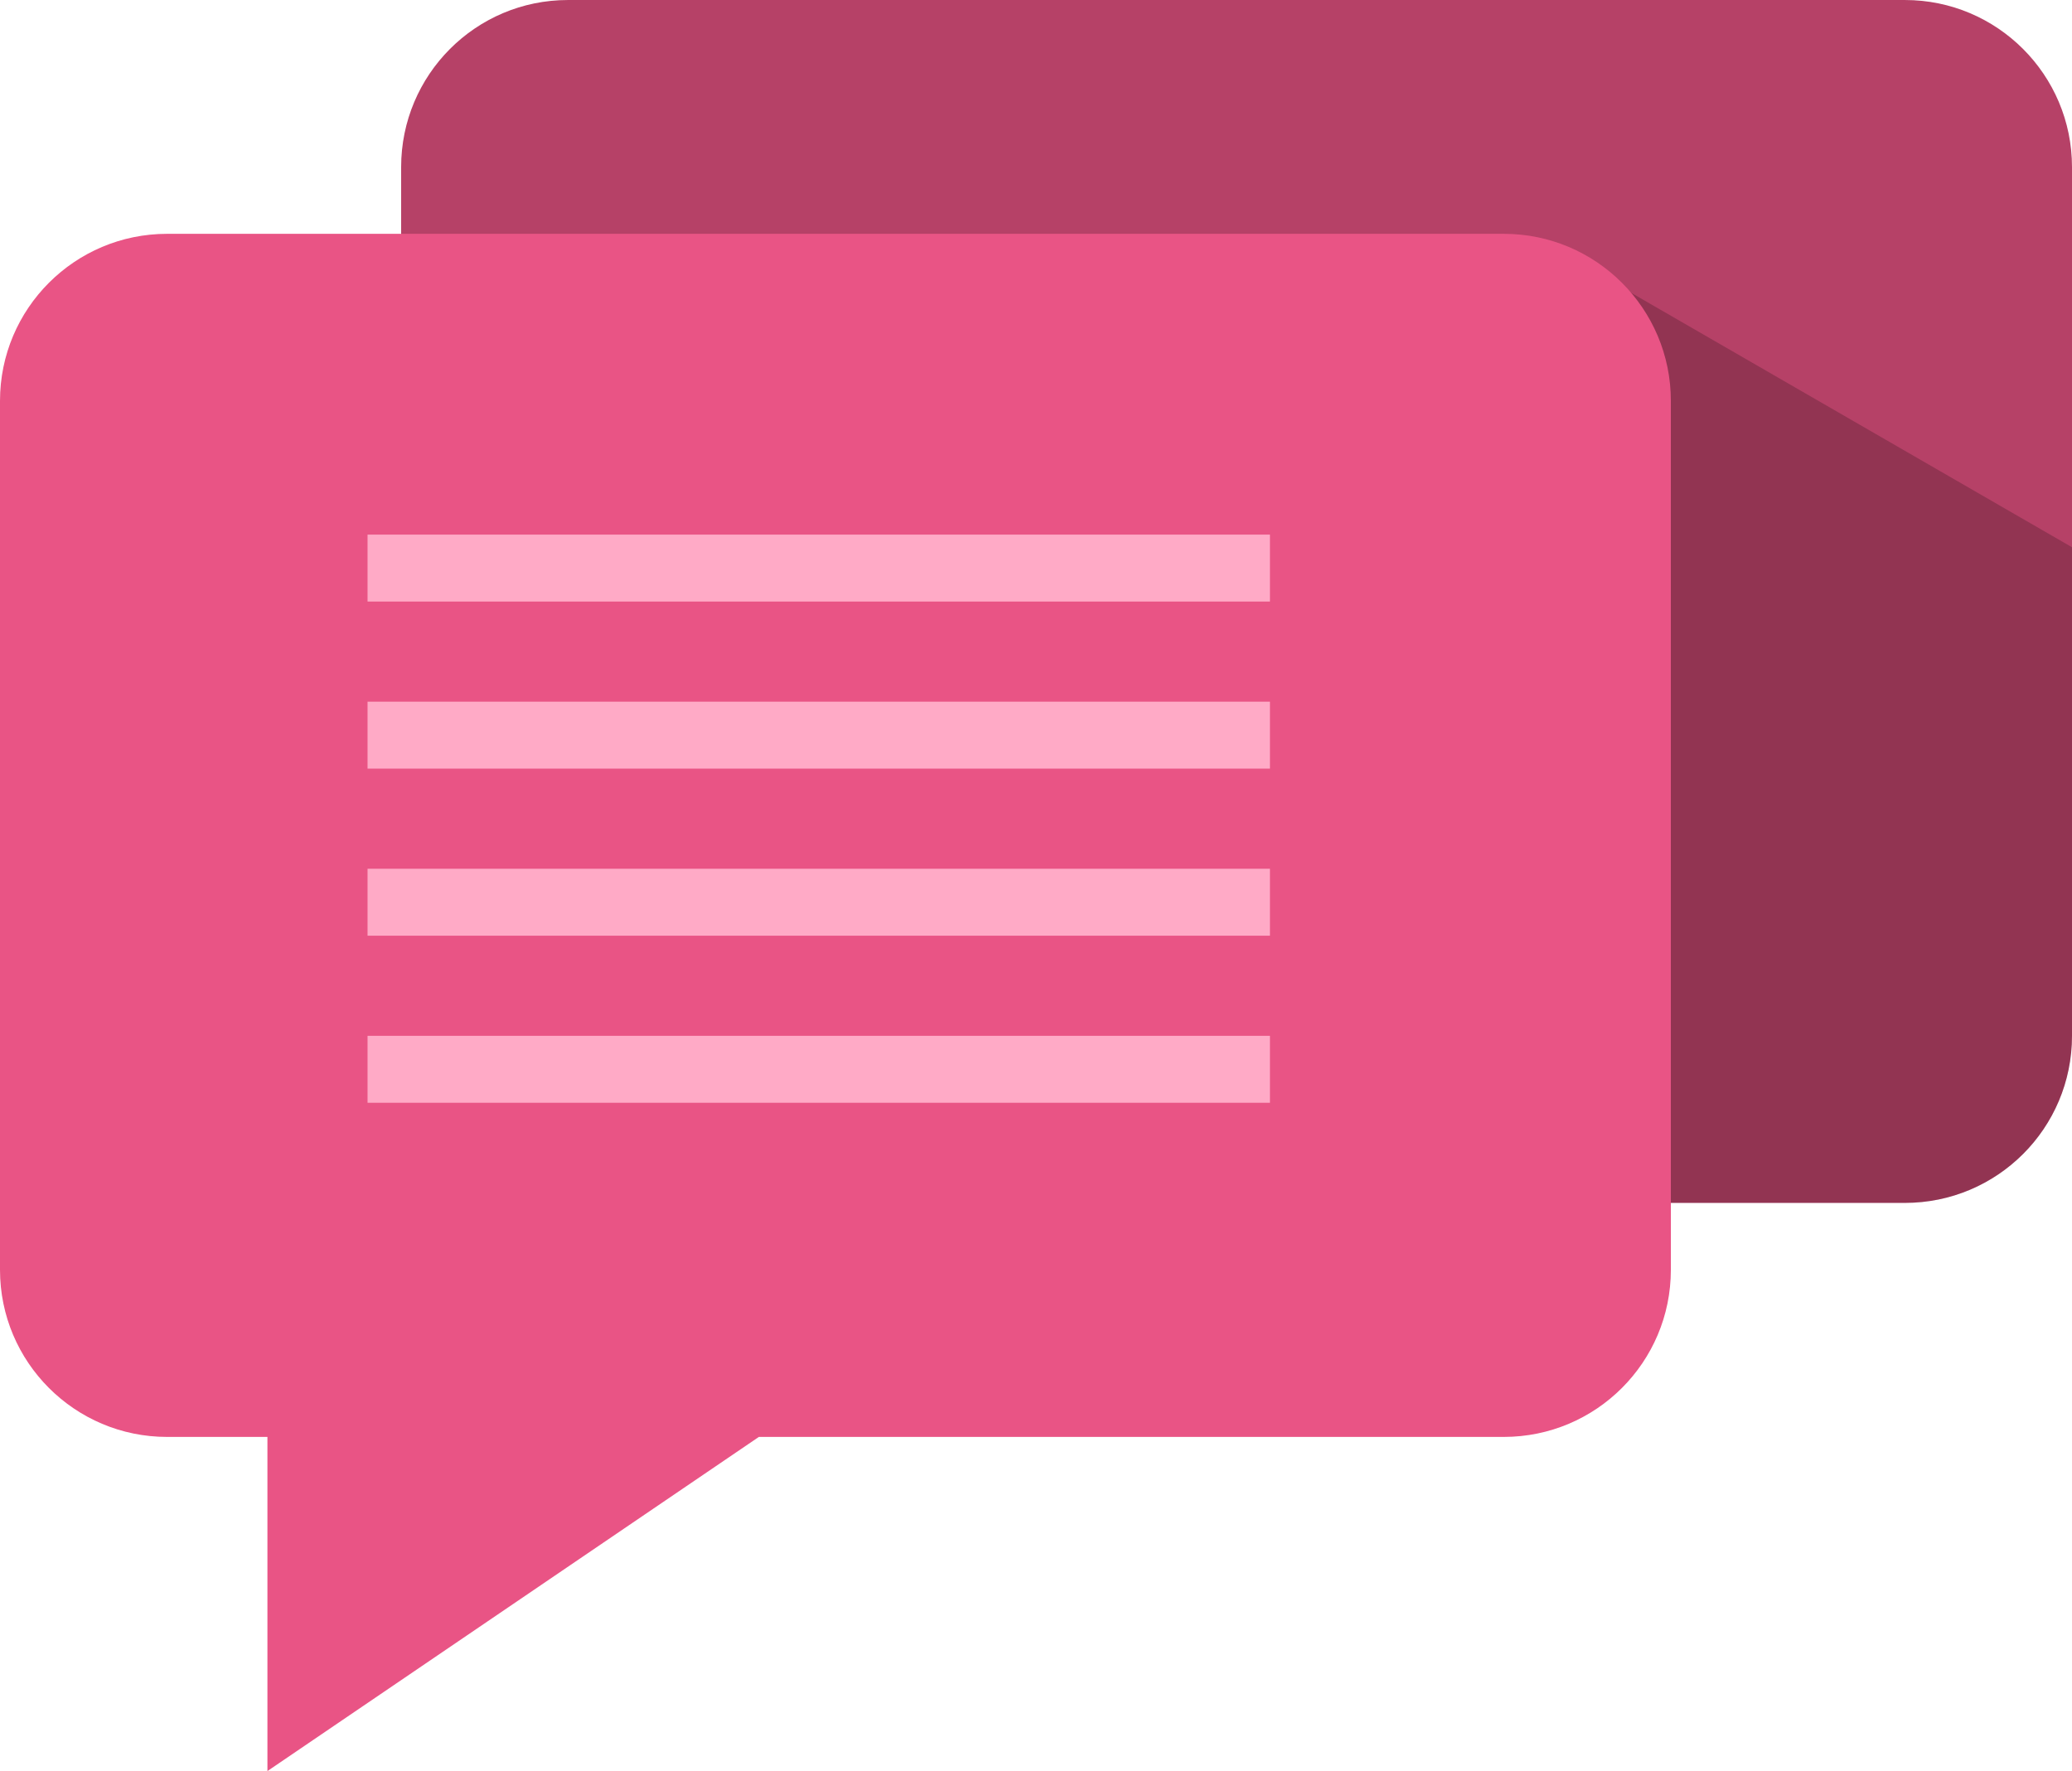 <?xml version="1.0" encoding="UTF-8"?>
<!DOCTYPE svg PUBLIC "-//W3C//DTD SVG 1.1//EN" "http://www.w3.org/Graphics/SVG/1.1/DTD/svg11.dtd">
<!-- Creator: CorelDRAW X7 -->
<svg xmlns="http://www.w3.org/2000/svg" xml:space="preserve" width="94.589mm" height="80.858mm" version="1.1" style="shape-rendering:geometricPrecision; text-rendering:geometricPrecision; image-rendering:optimizeQuality; fill-rule:evenodd; clip-rule:evenodd"
viewBox="0 0 9499 8120"
 xmlns:xlink="http://www.w3.org/1999/xlink">
 <defs>
  <style type="text/css">
   <![CDATA[
    .fil0 {fill:#B64167}
    .fil2 {fill:#E95485}
    .fil3 {fill:#FFAAC6}
    .fil1 {fill:black;fill-opacity:0.2}
   ]]>
  </style>
 </defs>
 <g id="Layer_x0020_1">
  <g id="_950641261984">
   <g>
    <g>
     <path class="fil0" d="M8733 0l-6129 0c-423,0 -765,343 -765,766l0 3983c0,424 342,766 765,766l6129 0c423,0 766,-342 766,-766l0 -3983c0,-423 -343,-766 -766,-766z"/>
    </g>
   </g>
   <g>
    <g>
     <path class="fil1" d="M7420 1309l-2429 4206 3742 0c423,0 766,-342 766,-766l0 -2240 -2079 -1200z"/>
    </g>
   </g>
   <g>
    <g>
     <path class="fil2" d="M6894 1072l-6128 0c-423,0 -766,343 -766,766l0 3984c0,423 343,766 766,766l460 0 0 1532 2253 -1532 3415 0c423,0 766,-343 766,-766l0 -3984c0,-423 -343,-766 -766,-766z"/>
    </g>
   </g>
   <g>
    <g>
     <path class="fil3" d="M1685 2451l0 307 4137 0 0 -307 -4137 0zm0 1073l0 0 4137 0 0 -307 -4137 0 0 307zm0 766l0 0 4137 0 0 -307 -4137 0 0 307zm0 766l0 0 4137 0 0 -307 -4137 0 0 307z"/>
    </g>
   </g>
  </g>
 </g>
</svg>
